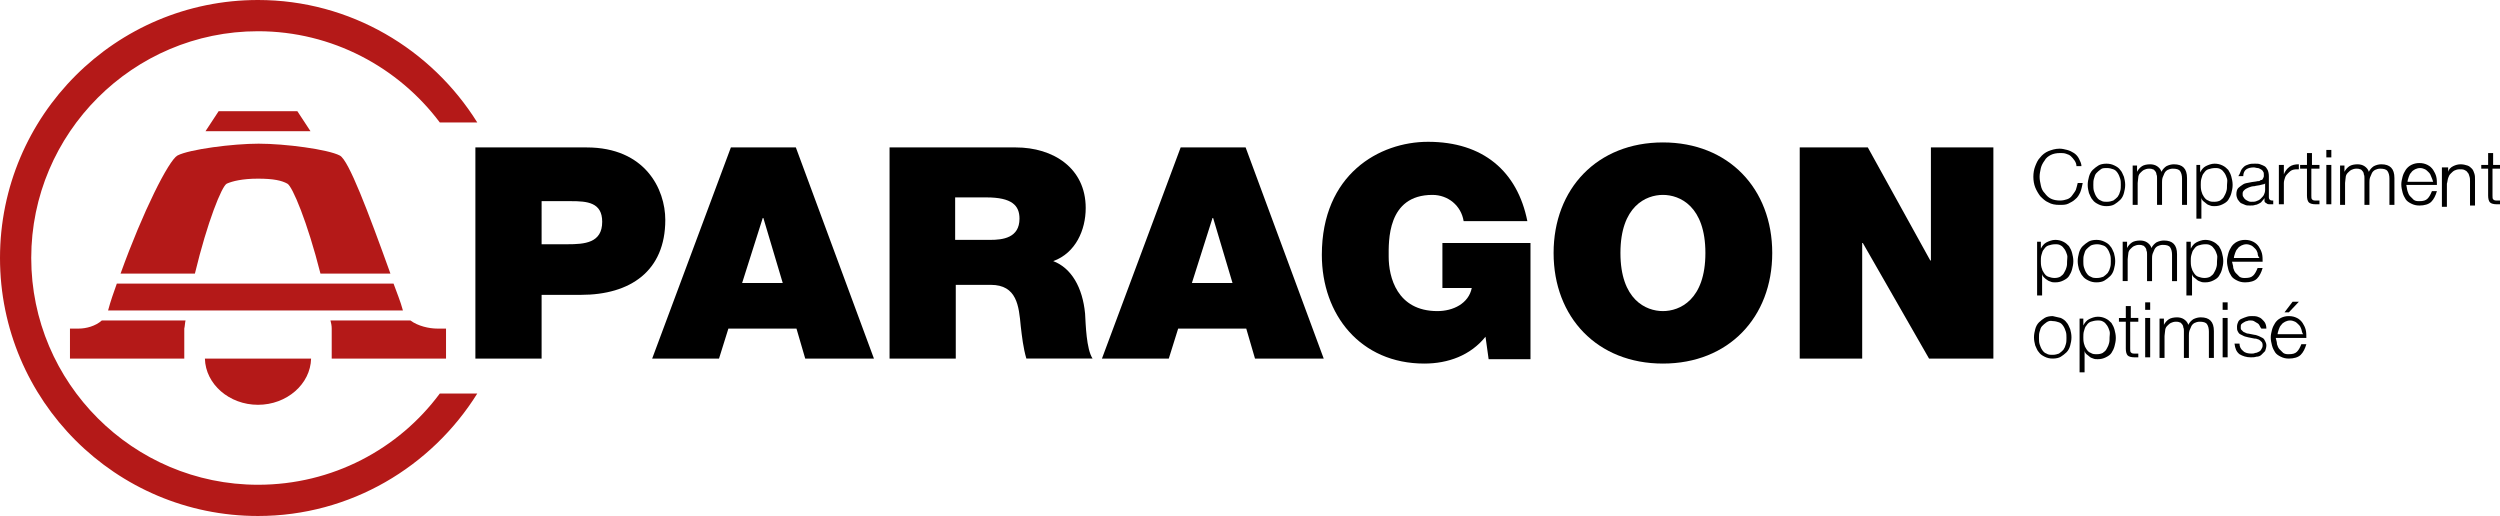 <?xml version="1.0" encoding="utf-8"?>
<!-- Generator: Adobe Illustrator 24.3.0, SVG Export Plug-In . SVG Version: 6.00 Build 0)  -->
<svg version="1.1" id="Calque_1" xmlns="http://www.w3.org/2000/svg" xmlns:xlink="http://www.w3.org/1999/xlink" x="0px" y="0px"
	 viewBox="0 0 400.2 82.6" style="enable-background:new 0 0 400.2 82.6;" xml:space="preserve">
<style type="text/css">
	.st0{fill:#B41918;}
</style>
<g>
	<path class="st0" d="M70.4,63c-6.6,8.9-17.2,14.6-29.1,14.6C21.3,77.6,5,61.3,5,41.3C5,21.3,21.3,5,41.3,5
		c11.9,0,22.5,5.8,29.1,14.6h6C69.1,7.9,56.1,0,41.3,0C18.5,0,0,18.5,0,41.3c0,22.8,18.5,41.3,41.3,41.3c14.8,0,27.8-7.9,35.1-19.6
		H70.4z"/>
	<g>
		<g>
			<path class="st0" d="M41.3,64.8c4.6,0,8.4-3.3,8.5-7.4H32.8C32.9,61.5,36.7,64.8,41.3,64.8z"/>
		</g>
		<g>
			<polygon class="st0" points="47.6,17.8 35,17.8 32.9,21 49.7,21 			"/>
		</g>
		<g>
			<path class="st0" d="M63,45.4H18.7c-0.5,1.4-1,2.8-1.4,4.3h47.2C64.1,48.2,63.5,46.8,63,45.4z"/>
		</g>
		<g>
			<path class="st0" d="M36.3,29.4c0.9-0.4,2.5-0.8,5-0.8c2.5,0,3.8,0.3,4.7,0.8c0.8,0.4,3.2,6.1,5.3,14.4h11.2
				c-3.6-10-6.7-18.2-8.1-18.9c-1.9-1-8.8-1.9-13-1.9c-4.1,0-11.1,0.9-13,1.9c-1.4,0.8-5.5,8.9-9.1,18.9h11.9
				C33.2,35.5,35.5,29.8,36.3,29.4z"/>
		</g>
		<g>
			<path class="st0" d="M12.6,52.6c-1.2,0-1.4,0-1.4,0l0,4.8h18.3l0-4.8c0.1-0.4,0.1-0.9,0.2-1.3H16.3
				C15.3,52.2,13.8,52.6,12.6,52.6z"/>
		</g>
		<g>
			<path class="st0" d="M70,52.6c-1.3,0-3.1-0.4-4.3-1.3H52.9c0.1,0.4,0.2,0.8,0.2,1.3l0,4.8h18.3l0-4.8
				C71.5,52.6,71.1,52.6,70,52.6z"/>
		</g>
	</g>
	<g>
		<path d="M76.1,23.6h17.8c9.4,0,12.6,6.7,12.6,11.6c0,8.2-5.6,12-13.5,12h-6.3v10.2H76.1V23.6z M86.7,39.1h4.1
			c2.8,0,5.6-0.2,5.6-3.6c0-3.1-2.4-3.3-5-3.3h-4.7V39.1z"/>
		<path d="M117,23.6h10.4l12.5,33.8h-11l-1.4-4.8h-10.9l-1.5,4.8h-10.7L117,23.6z M125.3,45.3l-3.1-10.4h-0.1l-3.3,10.4H125.3z"/>
		<path d="M142.4,23.6h20.2c6,0,11.2,3.3,11.2,9.7c0,3.5-1.6,7.2-5.2,8.5c2.9,1.1,4.7,4.2,5.1,8.4c0.1,1.7,0.2,5.7,1.2,7.2h-10.6
			c-0.5-1.7-0.7-3.5-0.9-5.2c-0.3-3.2-0.6-6.6-4.8-6.6H153v11.8h-10.6V23.6z M153,38.4h5.5c2,0,4.7-0.3,4.7-3.4
			c0-2.1-1.2-3.4-5.3-3.4h-5V38.4z"/>
		<path d="M189,23.6h10.4l12.5,33.8h-11l-1.4-4.8h-10.9l-1.5,4.8h-10.7L189,23.6z M197.3,45.3l-3.1-10.4h-0.1l-3.3,10.4H197.3z"/>
		<path d="M237.8,53.9c-2.4,3-6,4.3-9.8,4.3c-10.2,0-16.4-7.8-16.4-17.4c0-12.9,9.2-18.1,17-18.1c8.8,0,14.3,4.7,15.9,12.7h-10.2
			c-0.4-2.5-2.5-4.2-5-4.2c-7.3,0-7,7.5-7,9.9c0,3.2,1.3,8.7,7.8,8.7c2.5,0,5-1.2,5.5-3.7h-4.7v-7.2h14.1v18.6h-6.7L237.8,53.9z"/>
		<path d="M266.2,22.8c10.5,0,17.5,7.4,17.5,17.7s-7,17.7-17.5,17.7c-10.5,0-17.5-7.4-17.5-17.7S255.7,22.8,266.2,22.8z M266.2,49.8
			c2.7,0,6.8-1.8,6.8-9.3s-4.1-9.3-6.8-9.3c-2.7,0-6.8,1.8-6.8,9.3S263.5,49.8,266.2,49.8z"/>
		<path d="M288.1,23.6h10.9l10,18.1h0.1V23.6h10v33.8h-10.3l-10.6-18.5h-0.1v18.5h-10V23.6z"/>
	</g>
	<g>
		<g>
			<path d="M332.1,25.7c-0.2-0.3-0.4-0.5-0.6-0.7s-0.5-0.3-0.8-0.4c-0.3-0.1-0.6-0.1-0.9-0.1c-0.6,0-1.1,0.1-1.5,0.3
				c-0.4,0.2-0.8,0.5-1,0.9c-0.3,0.4-0.5,0.8-0.6,1.2c-0.1,0.5-0.2,0.9-0.2,1.4c0,0.5,0.1,0.9,0.2,1.4c0.1,0.5,0.3,0.9,0.6,1.2
				c0.3,0.4,0.6,0.7,1,0.9c0.4,0.2,0.9,0.3,1.5,0.3c0.4,0,0.8-0.1,1.1-0.2c0.3-0.1,0.6-0.3,0.8-0.6s0.4-0.5,0.6-0.9
				c0.1-0.3,0.2-0.7,0.3-1.1h0.8c-0.1,0.5-0.2,1-0.4,1.5c-0.2,0.4-0.4,0.8-0.8,1.1c-0.3,0.3-0.7,0.5-1.1,0.7s-0.9,0.2-1.4,0.2
				c-0.7,0-1.3-0.1-1.8-0.4c-0.5-0.2-0.9-0.6-1.3-1c-0.3-0.4-0.6-0.9-0.8-1.4c-0.2-0.5-0.3-1.1-0.3-1.7s0.1-1.2,0.3-1.7
				c0.2-0.5,0.4-1,0.8-1.4c0.3-0.4,0.8-0.8,1.3-1c0.5-0.2,1.1-0.4,1.8-0.4c0.4,0,0.8,0.1,1.2,0.2s0.8,0.3,1.1,0.5
				c0.3,0.2,0.6,0.5,0.8,0.9c0.2,0.4,0.4,0.8,0.4,1.2h-0.8C332.4,26.3,332.3,26,332.1,25.7z"/>
			<path d="M338.5,26.5c0.4,0.2,0.7,0.4,0.9,0.7c0.3,0.3,0.4,0.7,0.6,1.1c0.1,0.4,0.2,0.8,0.2,1.3c0,0.5-0.1,0.9-0.2,1.3
				c-0.1,0.4-0.3,0.8-0.6,1.1c-0.3,0.3-0.6,0.5-0.9,0.7s-0.8,0.3-1.3,0.3c-0.5,0-0.9-0.1-1.3-0.3s-0.7-0.4-0.9-0.7
				c-0.3-0.3-0.4-0.7-0.6-1.1c-0.1-0.4-0.2-0.8-0.2-1.3c0-0.5,0.1-0.9,0.2-1.3c0.1-0.4,0.3-0.8,0.6-1.1c0.3-0.3,0.6-0.5,0.9-0.7
				s0.8-0.3,1.3-0.3C337.7,26.2,338.1,26.3,338.5,26.5z M336.3,27.1c-0.3,0.2-0.5,0.4-0.7,0.6s-0.3,0.5-0.4,0.9
				c-0.1,0.3-0.1,0.6-0.1,1c0,0.3,0,0.7,0.1,1c0.1,0.3,0.2,0.6,0.4,0.9c0.2,0.3,0.4,0.5,0.7,0.6c0.3,0.2,0.6,0.2,1,0.2
				c0.4,0,0.7-0.1,1-0.2c0.3-0.2,0.5-0.4,0.7-0.6c0.2-0.3,0.3-0.5,0.4-0.9c0.1-0.3,0.1-0.7,0.1-1c0-0.3,0-0.7-0.1-1
				c-0.1-0.3-0.2-0.6-0.4-0.9c-0.2-0.3-0.4-0.5-0.7-0.6s-0.6-0.2-1-0.2C336.9,26.9,336.5,26.9,336.3,27.1z"/>
			<path d="M342.1,26.4v1.1h0c0.2-0.4,0.5-0.7,0.8-0.9c0.3-0.2,0.8-0.3,1.3-0.3c0.4,0,0.8,0.1,1.1,0.3c0.3,0.2,0.6,0.5,0.7,0.9
				c0.2-0.4,0.5-0.7,0.8-0.9c0.4-0.2,0.8-0.3,1.2-0.3c1.4,0,2.1,0.7,2.1,2.2v4.3h-0.8v-4.2c0-0.5-0.1-0.9-0.3-1.2
				c-0.2-0.3-0.6-0.4-1.2-0.4c-0.3,0-0.6,0.1-0.8,0.2c-0.2,0.1-0.4,0.3-0.5,0.5c-0.1,0.2-0.2,0.5-0.3,0.7c-0.1,0.3-0.1,0.6-0.1,0.8
				v3.6h-0.8v-4.3c0-0.2,0-0.4-0.1-0.6c0-0.2-0.1-0.4-0.2-0.5c-0.1-0.1-0.2-0.3-0.4-0.3c-0.2-0.1-0.4-0.1-0.6-0.1
				c-0.3,0-0.6,0.1-0.8,0.2s-0.4,0.3-0.6,0.5c-0.2,0.2-0.3,0.5-0.3,0.7s-0.1,0.6-0.1,0.9v3.5h-0.8v-6.3H342.1z"/>
			<path d="M352.2,26.4v1.2h0c0.2-0.4,0.5-0.8,0.9-1s0.9-0.4,1.4-0.4c0.5,0,0.9,0.1,1.3,0.3s0.6,0.4,0.9,0.7
				c0.2,0.3,0.4,0.7,0.5,1.1s0.2,0.8,0.2,1.3s-0.1,0.9-0.2,1.3s-0.3,0.8-0.5,1.1c-0.2,0.3-0.5,0.5-0.9,0.7s-0.8,0.3-1.3,0.3
				c-0.2,0-0.5,0-0.7-0.1c-0.2-0.1-0.4-0.1-0.6-0.3s-0.4-0.3-0.5-0.4c-0.2-0.2-0.3-0.4-0.3-0.6h0V35h-0.8v-8.6H352.2z M356.5,28.6
				c-0.1-0.3-0.2-0.6-0.4-0.9c-0.2-0.3-0.4-0.5-0.6-0.6c-0.3-0.2-0.6-0.2-0.9-0.2c-0.4,0-0.8,0.1-1.1,0.2c-0.3,0.1-0.5,0.3-0.7,0.6
				c-0.2,0.2-0.3,0.5-0.4,0.9c-0.1,0.3-0.1,0.7-0.1,1c0,0.3,0,0.6,0.1,1s0.2,0.6,0.4,0.9c0.2,0.3,0.4,0.5,0.7,0.6
				c0.3,0.2,0.6,0.2,1,0.2c0.4,0,0.7-0.1,0.9-0.2c0.3-0.2,0.5-0.4,0.6-0.6s0.3-0.5,0.4-0.9c0.1-0.3,0.1-0.6,0.1-1
				S356.6,28.9,356.5,28.6z"/>
			<path d="M358.7,27.4c0.1-0.3,0.3-0.5,0.5-0.7c0.2-0.2,0.5-0.3,0.8-0.4c0.3-0.1,0.6-0.1,1-0.1c0.3,0,0.6,0,0.8,0.1
				c0.3,0.1,0.5,0.2,0.7,0.3c0.2,0.1,0.4,0.4,0.5,0.6s0.2,0.6,0.2,1v3.4c0,0.3,0.2,0.5,0.5,0.5c0.1,0,0.2,0,0.2,0v0.6
				c-0.1,0-0.2,0-0.2,0c-0.1,0-0.2,0-0.3,0c-0.2,0-0.4,0-0.5-0.1c-0.1-0.1-0.2-0.1-0.3-0.2c-0.1-0.1-0.1-0.2-0.1-0.3
				c0-0.1,0-0.3,0-0.4h0c-0.1,0.2-0.3,0.4-0.4,0.5c-0.1,0.2-0.3,0.3-0.5,0.4c-0.2,0.1-0.4,0.2-0.6,0.2c-0.2,0.1-0.5,0.1-0.8,0.1
				c-0.3,0-0.6,0-0.8-0.1s-0.5-0.2-0.7-0.3c-0.2-0.2-0.3-0.3-0.5-0.6c-0.1-0.2-0.2-0.5-0.2-0.8c0-0.4,0.1-0.8,0.3-1
				c0.2-0.2,0.5-0.4,0.8-0.6s0.7-0.2,1.1-0.3c0.4-0.1,0.8-0.1,1.2-0.2c0.2,0,0.3,0,0.4-0.1s0.2-0.1,0.3-0.1c0.1-0.1,0.1-0.1,0.2-0.3
				s0.1-0.2,0.1-0.4c0-0.3,0-0.5-0.1-0.6c-0.1-0.2-0.2-0.3-0.4-0.4c-0.2-0.1-0.3-0.2-0.5-0.2c-0.2,0-0.4-0.1-0.6-0.1
				c-0.5,0-0.9,0.1-1.2,0.3c-0.3,0.2-0.5,0.6-0.5,1.1h-0.8C358.5,28,358.6,27.6,358.7,27.4z M362.6,29.3c0,0.1-0.1,0.2-0.3,0.2
				c-0.1,0-0.3,0.1-0.4,0.1c-0.3,0.1-0.7,0.1-1,0.2c-0.3,0-0.7,0.1-0.9,0.2s-0.5,0.2-0.7,0.4S359,30.7,359,31c0,0.2,0,0.4,0.1,0.5
				c0.1,0.2,0.2,0.3,0.3,0.4c0.1,0.1,0.3,0.2,0.5,0.3c0.2,0.1,0.3,0.1,0.5,0.1c0.3,0,0.6,0,0.8-0.1c0.3-0.1,0.5-0.2,0.7-0.4
				c0.2-0.2,0.4-0.4,0.5-0.6c0.1-0.2,0.2-0.5,0.2-0.8L362.6,29.3L362.6,29.3z"/>
			<path d="M365.6,26.4v1.5h0c0.2-0.5,0.5-0.9,0.9-1.2c0.4-0.3,0.9-0.4,1.5-0.4v0.8c-0.4,0-0.7,0-1,0.1c-0.3,0.1-0.5,0.3-0.7,0.5
				c-0.2,0.2-0.4,0.4-0.5,0.7s-0.2,0.6-0.2,0.9v3.4h-0.8v-6.3H365.6z"/>
			<path d="M371.3,26.4v0.6H370v4.3c0,0.3,0,0.5,0.1,0.6c0.1,0.1,0.2,0.2,0.5,0.2c0.2,0,0.4,0,0.7,0v0.6c-0.1,0-0.2,0-0.3,0
				s-0.2,0-0.3,0c-0.5,0-0.9-0.1-1.1-0.3c-0.2-0.2-0.3-0.6-0.3-1.1v-4.3h-1.1v-0.6h1.1v-1.9h0.8v1.9H371.3z"/>
			<path d="M373.2,24v1.2h-0.8V24H373.2z M373.2,26.4v6.3h-0.8v-6.3H373.2z"/>
			<path d="M375.3,26.4v1.1h0c0.2-0.4,0.5-0.7,0.8-0.9c0.3-0.2,0.8-0.3,1.3-0.3c0.4,0,0.8,0.1,1.1,0.3c0.3,0.2,0.6,0.5,0.7,0.9
				c0.2-0.4,0.5-0.7,0.8-0.9c0.4-0.2,0.8-0.3,1.2-0.3c1.4,0,2.1,0.7,2.1,2.2v4.3h-0.8v-4.2c0-0.5-0.1-0.9-0.3-1.2
				c-0.2-0.3-0.6-0.4-1.2-0.4c-0.3,0-0.6,0.1-0.8,0.2c-0.2,0.1-0.4,0.3-0.5,0.5c-0.1,0.2-0.2,0.5-0.3,0.7c-0.1,0.3-0.1,0.6-0.1,0.8
				v3.6h-0.8v-4.3c0-0.2,0-0.4-0.1-0.6c0-0.2-0.1-0.4-0.2-0.5c-0.1-0.1-0.2-0.3-0.4-0.3c-0.2-0.1-0.4-0.1-0.6-0.1
				c-0.3,0-0.6,0.1-0.8,0.2s-0.4,0.3-0.6,0.5c-0.2,0.2-0.3,0.5-0.3,0.7s-0.1,0.6-0.1,0.9v3.5h-0.8v-6.3H375.3z"/>
			<path d="M385.4,30.6c0.1,0.3,0.2,0.6,0.4,0.8c0.2,0.2,0.4,0.4,0.6,0.6c0.3,0.2,0.6,0.2,0.9,0.2c0.6,0,1-0.1,1.3-0.4
				c0.3-0.3,0.5-0.7,0.7-1.2h0.8c-0.2,0.7-0.5,1.3-0.9,1.7c-0.4,0.4-1.1,0.6-1.9,0.6c-0.5,0-0.9-0.1-1.3-0.3s-0.7-0.4-0.9-0.7
				c-0.2-0.3-0.4-0.7-0.5-1.1c-0.1-0.4-0.2-0.8-0.2-1.3c0-0.4,0.1-0.8,0.2-1.2c0.1-0.4,0.3-0.8,0.5-1.1c0.2-0.3,0.5-0.6,0.9-0.8
				s0.8-0.3,1.3-0.3c0.5,0,0.9,0.1,1.3,0.3c0.4,0.2,0.7,0.5,0.9,0.8c0.2,0.3,0.4,0.7,0.5,1.1s0.1,0.9,0.1,1.3h-4.9
				C385.3,30,385.3,30.3,385.4,30.6z M389.2,28.3c-0.1-0.3-0.2-0.5-0.4-0.7c-0.2-0.2-0.4-0.4-0.6-0.5c-0.2-0.1-0.5-0.2-0.8-0.2
				c-0.3,0-0.6,0.1-0.8,0.2c-0.2,0.1-0.5,0.3-0.6,0.5c-0.2,0.2-0.3,0.4-0.4,0.7c-0.1,0.3-0.2,0.6-0.2,0.8h4.1
				C389.4,28.8,389.3,28.5,389.2,28.3z"/>
			<path d="M391.9,26.4v1.1h0c0.1-0.4,0.4-0.7,0.8-0.9s0.8-0.3,1.2-0.3c0.4,0,0.8,0.1,1.1,0.2c0.3,0.1,0.5,0.3,0.7,0.5
				c0.2,0.2,0.3,0.5,0.4,0.8s0.1,0.6,0.1,1v4.1h-0.8v-3.9c0-0.3,0-0.5-0.1-0.8s-0.1-0.4-0.3-0.6c-0.1-0.2-0.3-0.3-0.5-0.4
				s-0.5-0.1-0.8-0.1s-0.6,0.1-0.8,0.2c-0.2,0.1-0.4,0.3-0.6,0.5c-0.2,0.2-0.3,0.4-0.4,0.7c-0.1,0.3-0.1,0.6-0.2,0.9v3.7h-0.8v-6.3
				H391.9z"/>
			<path d="M400.2,26.4v0.6H399v4.3c0,0.3,0,0.5,0.1,0.6c0.1,0.1,0.2,0.2,0.5,0.2c0.2,0,0.4,0,0.7,0v0.6c-0.1,0-0.2,0-0.3,0
				s-0.2,0-0.3,0c-0.5,0-0.9-0.1-1.1-0.3c-0.2-0.2-0.3-0.6-0.3-1.1v-4.3h-1.1v-0.6h1.1v-1.9h0.8v1.9H400.2z"/>
			<path d="M326.7,38.6v1.2h0c0.2-0.4,0.5-0.8,0.9-1s0.9-0.4,1.4-0.4c0.5,0,0.9,0.1,1.3,0.3s0.6,0.4,0.9,0.7
				c0.2,0.3,0.4,0.7,0.5,1.1s0.2,0.8,0.2,1.3s-0.1,0.9-0.2,1.3s-0.3,0.8-0.5,1.1c-0.2,0.3-0.5,0.5-0.9,0.7s-0.8,0.3-1.3,0.3
				c-0.2,0-0.5,0-0.7-0.1c-0.2-0.1-0.4-0.1-0.6-0.3c-0.2-0.1-0.4-0.3-0.5-0.4c-0.2-0.2-0.3-0.4-0.3-0.6h0v3.5h-0.8v-8.6H326.7z
				 M330.9,40.8c-0.1-0.3-0.2-0.6-0.4-0.9c-0.2-0.3-0.4-0.5-0.6-0.6c-0.3-0.2-0.6-0.2-0.9-0.2c-0.4,0-0.8,0.1-1.1,0.2
				c-0.3,0.1-0.5,0.3-0.7,0.6c-0.2,0.2-0.3,0.5-0.4,0.9c-0.1,0.3-0.1,0.7-0.1,1c0,0.3,0,0.6,0.1,1s0.2,0.6,0.4,0.9
				c0.2,0.3,0.4,0.5,0.7,0.6s0.6,0.2,1,0.2c0.4,0,0.7-0.1,0.9-0.2c0.3-0.2,0.5-0.4,0.6-0.6s0.3-0.5,0.4-0.9c0.1-0.3,0.1-0.6,0.1-1
				S331,41.1,330.9,40.8z"/>
			<path d="M336.9,38.7c0.4,0.2,0.7,0.4,0.9,0.7c0.3,0.3,0.4,0.7,0.6,1.1c0.1,0.4,0.2,0.8,0.2,1.3c0,0.5-0.1,0.9-0.2,1.3
				c-0.1,0.4-0.3,0.8-0.6,1.1s-0.6,0.5-0.9,0.7s-0.8,0.3-1.3,0.3c-0.5,0-0.9-0.1-1.3-0.3s-0.7-0.4-0.9-0.7c-0.3-0.3-0.4-0.7-0.6-1.1
				c-0.1-0.4-0.2-0.8-0.2-1.3c0-0.5,0.1-0.9,0.2-1.3c0.1-0.4,0.3-0.8,0.6-1.1c0.3-0.3,0.6-0.5,0.9-0.7s0.8-0.3,1.3-0.3
				C336.1,38.4,336.5,38.5,336.9,38.7z M334.7,39.3c-0.3,0.2-0.5,0.4-0.7,0.6s-0.3,0.5-0.4,0.9c-0.1,0.3-0.1,0.6-0.1,1
				c0,0.3,0,0.7,0.1,1c0.1,0.3,0.2,0.6,0.4,0.9c0.2,0.3,0.4,0.5,0.7,0.6c0.3,0.2,0.6,0.2,1,0.2c0.4,0,0.7-0.1,1-0.2
				c0.3-0.2,0.5-0.4,0.7-0.6c0.2-0.3,0.3-0.5,0.4-0.9c0.1-0.3,0.1-0.7,0.1-1c0-0.3,0-0.7-0.1-1c-0.1-0.3-0.2-0.6-0.4-0.9
				c-0.2-0.3-0.4-0.5-0.7-0.6s-0.6-0.2-1-0.2C335.3,39.1,334.9,39.2,334.7,39.3z"/>
			<path d="M340.5,38.6v1.1h0c0.2-0.4,0.5-0.7,0.8-0.9c0.3-0.2,0.8-0.3,1.3-0.3c0.4,0,0.8,0.1,1.1,0.3c0.3,0.2,0.6,0.5,0.7,0.9
				c0.2-0.4,0.5-0.7,0.8-0.9c0.4-0.2,0.8-0.3,1.2-0.3c1.4,0,2.1,0.7,2.1,2.2v4.3h-0.8v-4.2c0-0.5-0.1-0.9-0.3-1.2
				c-0.2-0.3-0.6-0.4-1.2-0.4c-0.3,0-0.6,0.1-0.8,0.2c-0.2,0.1-0.4,0.3-0.5,0.5c-0.1,0.2-0.2,0.5-0.3,0.7c-0.1,0.3-0.1,0.6-0.1,0.8
				v3.6h-0.8v-4.3c0-0.2,0-0.4-0.1-0.6c0-0.2-0.1-0.4-0.2-0.5c-0.1-0.1-0.2-0.3-0.4-0.3c-0.2-0.1-0.4-0.1-0.6-0.1
				c-0.3,0-0.6,0.1-0.8,0.2s-0.4,0.3-0.6,0.5c-0.2,0.2-0.3,0.5-0.3,0.7s-0.1,0.6-0.1,0.9v3.5h-0.8v-6.3H340.5z"/>
			<path d="M350.7,38.6v1.2h0c0.2-0.4,0.5-0.8,0.9-1s0.9-0.4,1.4-0.4c0.5,0,0.9,0.1,1.3,0.3s0.6,0.4,0.9,0.7
				c0.2,0.3,0.4,0.7,0.5,1.1s0.2,0.8,0.2,1.3s-0.1,0.9-0.2,1.3s-0.3,0.8-0.5,1.1c-0.2,0.3-0.5,0.5-0.9,0.7s-0.8,0.3-1.3,0.3
				c-0.2,0-0.5,0-0.7-0.1c-0.2-0.1-0.4-0.1-0.6-0.3s-0.4-0.3-0.5-0.4c-0.2-0.2-0.3-0.4-0.3-0.6h0v3.5H350v-8.6H350.7z M354.9,40.8
				c-0.1-0.3-0.2-0.6-0.4-0.9c-0.2-0.3-0.4-0.5-0.6-0.6c-0.3-0.2-0.6-0.2-0.9-0.2c-0.4,0-0.8,0.1-1.1,0.2c-0.3,0.1-0.5,0.3-0.7,0.6
				c-0.2,0.2-0.3,0.5-0.4,0.9c-0.1,0.3-0.1,0.7-0.1,1c0,0.3,0,0.6,0.1,1s0.2,0.6,0.4,0.9c0.2,0.3,0.4,0.5,0.7,0.6s0.6,0.2,1,0.2
				c0.4,0,0.7-0.1,0.9-0.2c0.3-0.2,0.5-0.4,0.6-0.6s0.3-0.5,0.4-0.9c0.1-0.3,0.1-0.6,0.1-1S355,41.1,354.9,40.8z"/>
			<path d="M357.5,42.9c0.1,0.3,0.2,0.6,0.4,0.8c0.2,0.2,0.4,0.4,0.6,0.6c0.3,0.2,0.6,0.2,0.9,0.2c0.6,0,1-0.1,1.3-0.4
				c0.3-0.3,0.5-0.7,0.7-1.2h0.8c-0.2,0.7-0.5,1.3-0.9,1.7c-0.4,0.4-1.1,0.6-1.9,0.6c-0.5,0-0.9-0.1-1.3-0.3s-0.7-0.4-0.9-0.7
				c-0.2-0.3-0.4-0.7-0.5-1.1c-0.1-0.4-0.2-0.8-0.2-1.3c0-0.4,0.1-0.8,0.2-1.2c0.1-0.4,0.3-0.8,0.5-1.1c0.2-0.3,0.5-0.6,0.9-0.8
				s0.8-0.3,1.3-0.3c0.5,0,0.9,0.1,1.3,0.3c0.4,0.2,0.7,0.5,0.9,0.8c0.2,0.3,0.4,0.7,0.5,1.1s0.1,0.9,0.1,1.3h-4.9
				C357.4,42.3,357.5,42.6,357.5,42.9z M361.4,40.5c-0.1-0.3-0.2-0.5-0.4-0.7c-0.2-0.2-0.4-0.4-0.6-0.5c-0.2-0.1-0.5-0.2-0.8-0.2
				c-0.3,0-0.6,0.1-0.8,0.2c-0.2,0.1-0.5,0.3-0.6,0.5c-0.2,0.2-0.3,0.4-0.4,0.7c-0.1,0.3-0.2,0.6-0.2,0.8h4.1
				C361.5,41.1,361.4,40.8,361.4,40.5z"/>
			<path d="M329.9,50.9c0.4,0.2,0.7,0.4,0.9,0.7c0.3,0.3,0.4,0.7,0.6,1.1c0.1,0.4,0.2,0.8,0.2,1.3c0,0.5-0.1,0.9-0.2,1.3
				c-0.1,0.4-0.3,0.8-0.6,1.1s-0.6,0.5-0.9,0.7s-0.8,0.3-1.3,0.3c-0.5,0-0.9-0.1-1.3-0.3s-0.7-0.4-0.9-0.7c-0.3-0.3-0.4-0.7-0.6-1.1
				c-0.1-0.4-0.2-0.8-0.2-1.3c0-0.5,0.1-0.9,0.2-1.3c0.1-0.4,0.3-0.8,0.6-1.1c0.3-0.3,0.6-0.5,0.9-0.7s0.8-0.3,1.3-0.3
				C329.1,50.7,329.5,50.8,329.9,50.9z M327.6,51.6c-0.3,0.2-0.5,0.4-0.7,0.6s-0.3,0.5-0.4,0.9c-0.1,0.3-0.1,0.6-0.1,1
				c0,0.3,0,0.7,0.1,1c0.1,0.3,0.2,0.6,0.4,0.9c0.2,0.3,0.4,0.5,0.7,0.6c0.3,0.2,0.6,0.2,1,0.2c0.4,0,0.7-0.1,1-0.2
				c0.3-0.2,0.5-0.4,0.7-0.6c0.2-0.3,0.3-0.5,0.4-0.9c0.1-0.3,0.1-0.7,0.1-1c0-0.3,0-0.7-0.1-1c-0.1-0.3-0.2-0.6-0.4-0.9
				c-0.2-0.3-0.4-0.5-0.7-0.6s-0.6-0.2-1-0.2C328.2,51.3,327.9,51.4,327.6,51.6z"/>
			<path d="M333.5,50.9v1.2h0c0.2-0.4,0.5-0.8,0.9-1s0.9-0.4,1.4-0.4c0.5,0,0.9,0.1,1.3,0.3s0.6,0.4,0.9,0.7
				c0.2,0.3,0.4,0.7,0.5,1.1s0.2,0.8,0.2,1.3s-0.1,0.9-0.2,1.3s-0.3,0.8-0.5,1.1c-0.2,0.3-0.5,0.5-0.9,0.7s-0.8,0.3-1.3,0.3
				c-0.2,0-0.5,0-0.7-0.1c-0.2-0.1-0.4-0.1-0.6-0.3s-0.4-0.3-0.5-0.4c-0.2-0.2-0.3-0.4-0.3-0.6h0v3.5h-0.8v-8.6H333.5z M337.7,53
				c-0.1-0.3-0.2-0.6-0.4-0.9c-0.2-0.3-0.4-0.5-0.6-0.6c-0.3-0.2-0.6-0.2-0.9-0.2c-0.4,0-0.8,0.1-1.1,0.2c-0.3,0.1-0.5,0.3-0.7,0.6
				c-0.2,0.2-0.3,0.5-0.4,0.9c-0.1,0.3-0.1,0.7-0.1,1c0,0.3,0,0.6,0.1,1s0.2,0.6,0.4,0.9c0.2,0.3,0.4,0.5,0.7,0.6
				c0.3,0.2,0.6,0.2,1,0.2c0.4,0,0.7-0.1,0.9-0.2c0.3-0.2,0.5-0.4,0.6-0.6s0.3-0.5,0.4-0.9c0.1-0.3,0.1-0.6,0.1-1
				S337.8,53.4,337.7,53z"/>
			<path d="M342.3,50.9v0.6H341v4.3c0,0.3,0,0.5,0.1,0.6s0.2,0.2,0.5,0.2c0.2,0,0.4,0,0.7,0v0.6c-0.1,0-0.2,0-0.3,0s-0.2,0-0.3,0
				c-0.5,0-0.9-0.1-1.1-0.3c-0.2-0.2-0.3-0.6-0.3-1.1v-4.3h-1.1v-0.6h1.1V49h0.8v1.9H342.3z"/>
			<path d="M344.2,48.4v1.2h-0.8v-1.2H344.2z M344.2,50.9v6.3h-0.8v-6.3H344.2z"/>
			<path d="M346.4,50.9v1.1h0c0.2-0.4,0.5-0.7,0.8-0.9c0.3-0.2,0.8-0.3,1.3-0.3c0.4,0,0.8,0.1,1.1,0.3c0.3,0.2,0.6,0.5,0.7,0.9
				c0.2-0.4,0.5-0.7,0.8-0.9c0.4-0.2,0.8-0.3,1.2-0.3c1.4,0,2.1,0.7,2.1,2.2v4.3h-0.8v-4.2c0-0.5-0.1-0.9-0.3-1.2
				c-0.2-0.3-0.6-0.4-1.2-0.4c-0.3,0-0.6,0.1-0.8,0.2c-0.2,0.1-0.4,0.3-0.5,0.5c-0.1,0.2-0.2,0.5-0.3,0.7c-0.1,0.3-0.1,0.6-0.1,0.8
				v3.6h-0.8v-4.3c0-0.2,0-0.4-0.1-0.6c0-0.2-0.1-0.4-0.2-0.5c-0.1-0.1-0.2-0.3-0.4-0.3c-0.2-0.1-0.4-0.1-0.6-0.1
				c-0.3,0-0.6,0.1-0.8,0.2s-0.4,0.3-0.6,0.5c-0.2,0.2-0.3,0.5-0.3,0.7s-0.1,0.6-0.1,0.9v3.5h-0.8v-6.3H346.4z"/>
			<path d="M356.6,48.4v1.2h-0.8v-1.2H356.6z M356.6,50.9v6.3h-0.8v-6.3H356.6z"/>
			<path d="M361.7,52.1c-0.1-0.2-0.2-0.3-0.4-0.4c-0.2-0.1-0.3-0.2-0.5-0.3c-0.2-0.1-0.4-0.1-0.6-0.1c-0.2,0-0.3,0-0.5,0.1
				c-0.2,0-0.3,0.1-0.5,0.2s-0.3,0.2-0.4,0.3c-0.1,0.1-0.1,0.3-0.1,0.5c0,0.2,0,0.3,0.1,0.4c0.1,0.1,0.2,0.2,0.3,0.3
				c0.1,0.1,0.3,0.1,0.4,0.2c0.2,0.1,0.3,0.1,0.4,0.1l1,0.2c0.2,0,0.4,0.1,0.7,0.2c0.2,0.1,0.4,0.2,0.6,0.3c0.2,0.1,0.3,0.3,0.4,0.5
				c0.1,0.2,0.2,0.4,0.2,0.7c0,0.3-0.1,0.6-0.2,0.9c-0.2,0.2-0.4,0.4-0.6,0.6c-0.2,0.2-0.5,0.3-0.8,0.3c-0.3,0.1-0.6,0.1-0.9,0.1
				c-0.7,0-1.3-0.2-1.8-0.5c-0.5-0.4-0.7-0.9-0.8-1.7h0.8c0,0.5,0.2,0.9,0.6,1.2c0.3,0.3,0.8,0.4,1.3,0.4c0.2,0,0.4,0,0.6-0.1
				c0.2,0,0.4-0.1,0.6-0.2c0.2-0.1,0.3-0.2,0.4-0.4c0.1-0.2,0.2-0.3,0.2-0.6c0-0.2,0-0.3-0.1-0.5c-0.1-0.1-0.2-0.2-0.3-0.3
				c-0.1-0.1-0.3-0.2-0.4-0.2c-0.2-0.1-0.3-0.1-0.5-0.1l-1-0.2c-0.3-0.1-0.5-0.1-0.7-0.2c-0.2-0.1-0.4-0.2-0.6-0.3
				c-0.2-0.1-0.3-0.3-0.4-0.5s-0.1-0.4-0.1-0.7c0-0.3,0.1-0.6,0.2-0.8s0.3-0.4,0.6-0.5c0.2-0.1,0.5-0.2,0.8-0.3
				c0.3-0.1,0.6-0.1,0.8-0.1c0.3,0,0.6,0,0.9,0.1c0.3,0.1,0.5,0.2,0.7,0.4c0.2,0.2,0.4,0.4,0.5,0.6s0.2,0.5,0.2,0.9h-0.8
				C361.9,52.5,361.8,52.3,361.7,52.1z"/>
			<path d="M364.5,55.1c0.1,0.3,0.2,0.6,0.4,0.8c0.2,0.2,0.4,0.4,0.6,0.6c0.3,0.2,0.6,0.2,0.9,0.2c0.6,0,1-0.1,1.3-0.4
				c0.3-0.3,0.5-0.7,0.7-1.2h0.8c-0.2,0.7-0.5,1.3-0.9,1.7c-0.4,0.4-1.1,0.6-1.9,0.6c-0.5,0-0.9-0.1-1.3-0.3s-0.7-0.4-0.9-0.7
				c-0.2-0.3-0.4-0.7-0.5-1.1c-0.1-0.4-0.2-0.8-0.2-1.3c0-0.4,0.1-0.8,0.2-1.2c0.1-0.4,0.3-0.8,0.5-1.1c0.2-0.3,0.5-0.6,0.9-0.8
				s0.8-0.3,1.3-0.3c0.5,0,0.9,0.1,1.3,0.3c0.4,0.2,0.7,0.5,0.9,0.8c0.2,0.3,0.4,0.7,0.5,1.1s0.1,0.9,0.1,1.3h-4.9
				C364.4,54.5,364.5,54.8,364.5,55.1z M368.4,52.7c-0.1-0.3-0.2-0.5-0.4-0.7c-0.2-0.2-0.4-0.4-0.6-0.5c-0.2-0.1-0.5-0.2-0.8-0.2
				c-0.3,0-0.6,0.1-0.8,0.2c-0.2,0.1-0.5,0.3-0.6,0.5c-0.2,0.2-0.3,0.4-0.4,0.7c-0.1,0.3-0.2,0.6-0.2,0.8h4.1
				C368.5,53.3,368.5,53,368.4,52.7z M365.7,50l1.3-1.7h1l-1.6,1.7H365.7z"/>
		</g>
	</g>
</g>
</svg>
